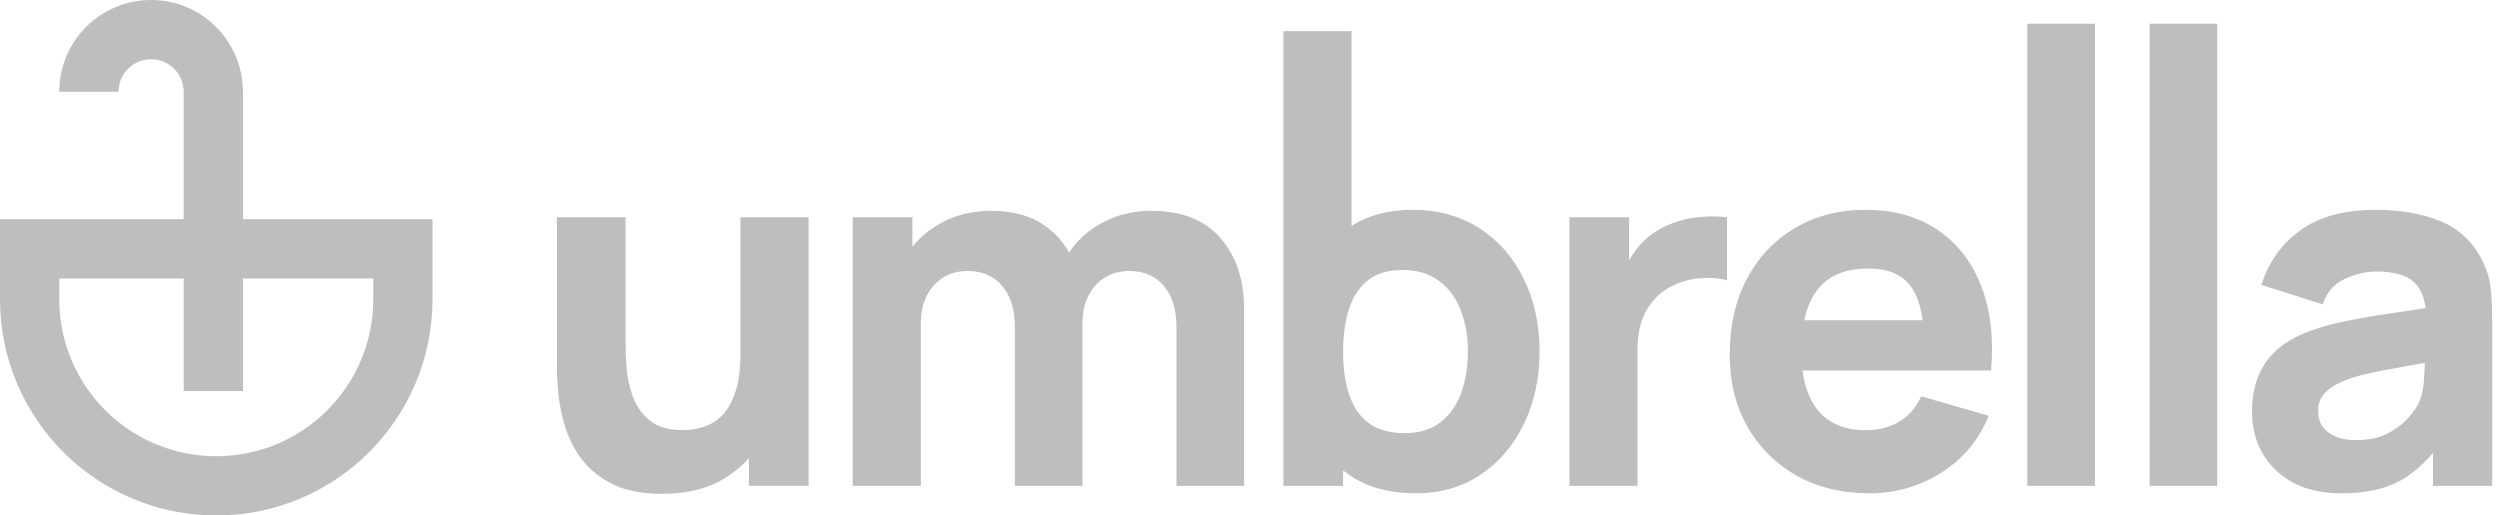 <svg xmlns="http://www.w3.org/2000/svg" width="194" height="40" viewBox="0 0 194 40" fill="none"><path d="M157.318 1.84V37.702H162.567V1.84H157.318Z" fill="#BEBEBE"></path><path fill-rule="evenodd" clip-rule="evenodd" d="M109.859 38.28C107.788 38.28 106.058 37.798 104.669 36.833C104.517 36.727 104.369 36.617 104.225 36.503V37.701H99.594V2.418H104.881V17.533C106.178 16.699 107.747 16.282 109.589 16.282C111.583 16.282 113.32 16.758 114.799 17.71C116.279 18.662 117.424 19.968 118.234 21.627C119.057 23.274 119.469 25.159 119.469 27.281C119.469 29.365 119.064 31.237 118.253 32.897C117.456 34.556 116.336 35.868 114.896 36.833C113.455 37.798 111.776 38.28 109.859 38.28ZM104.688 23.962C104.379 24.914 104.225 26.02 104.225 27.281C104.225 28.542 104.379 29.648 104.688 30.6C104.997 31.552 105.499 32.291 106.193 32.819C106.9 33.347 107.84 33.61 109.01 33.61C110.142 33.61 111.069 33.327 111.789 32.761C112.51 32.195 113.043 31.436 113.391 30.484C113.738 29.52 113.911 28.452 113.911 27.281C113.911 26.123 113.732 25.069 113.371 24.117C113.011 23.152 112.452 22.386 111.693 21.82C110.946 21.241 109.988 20.952 108.817 20.952C107.724 20.952 106.836 21.216 106.155 21.743C105.486 22.27 104.997 23.01 104.688 23.962Z" fill="#BEBEBE"></path><path d="M91.296 25.39V37.701H96.544V24.001C96.544 21.724 95.933 19.884 94.711 18.482C93.501 17.067 91.707 16.359 89.327 16.359C87.938 16.359 86.671 16.668 85.526 17.286C84.478 17.845 83.622 18.615 82.96 19.594C82.467 18.705 81.784 17.974 80.914 17.401C79.872 16.707 78.534 16.359 76.901 16.359C75.473 16.359 74.18 16.674 73.022 17.305C72.147 17.787 71.407 18.4 70.803 19.144V16.861H66.172V37.701H71.459V25.081C71.459 23.885 71.787 22.914 72.443 22.168C73.112 21.409 73.993 21.029 75.086 21.029C76.232 21.029 77.125 21.415 77.769 22.187C78.425 22.946 78.753 24.014 78.753 25.39V37.701H84.001V25.081C84.001 24.284 84.149 23.582 84.445 22.978C84.754 22.36 85.178 21.884 85.719 21.55C86.259 21.203 86.896 21.029 87.629 21.029C88.774 21.029 89.668 21.415 90.311 22.187C90.967 22.946 91.296 24.014 91.296 25.39Z" fill="#BEBEBE"></path><path d="M47.367 37.488C48.396 38.041 49.728 38.318 51.362 38.318C53.407 38.318 55.099 37.874 56.437 36.986C57.072 36.569 57.631 36.091 58.115 35.551V37.7H62.747V16.86H57.459V27.435C57.459 28.721 57.311 29.763 57.016 30.561C56.732 31.345 56.366 31.944 55.915 32.355C55.465 32.754 54.983 33.024 54.468 33.166C53.954 33.307 53.471 33.378 53.021 33.378C51.902 33.378 51.033 33.127 50.416 32.625C49.811 32.124 49.374 31.5 49.104 30.754C48.834 30.008 48.673 29.268 48.621 28.534C48.57 27.789 48.544 27.178 48.544 26.701V16.86H43.219V28.554C43.219 28.901 43.244 29.454 43.295 30.213C43.347 30.973 43.495 31.815 43.74 32.741C43.984 33.654 44.389 34.536 44.955 35.385C45.534 36.234 46.338 36.935 47.367 37.488Z" fill="#BEBEBE"></path><path d="M121.785 16.861V37.702H127.072V27.05C127.072 26.252 127.181 25.538 127.4 24.908C127.619 24.265 127.941 23.712 128.365 23.249C128.79 22.773 129.311 22.393 129.928 22.11C130.546 21.814 131.234 21.64 131.993 21.589C132.764 21.525 133.44 21.583 134.019 21.763V16.861C133.388 16.784 132.758 16.771 132.128 16.823C131.497 16.861 130.886 16.971 130.295 17.151C129.703 17.318 129.156 17.556 128.655 17.865C127.998 18.251 127.445 18.74 126.995 19.331C126.782 19.611 126.589 19.906 126.416 20.215V16.861H121.785Z" fill="#BEBEBE"></path><path fill-rule="evenodd" clip-rule="evenodd" d="M145.069 38.281C142.934 38.281 141.049 37.824 139.415 36.911C137.794 35.985 136.521 34.718 135.595 33.109C134.681 31.489 134.225 29.636 134.225 27.552C134.225 25.275 134.675 23.294 135.575 21.609C136.476 19.924 137.717 18.618 139.3 17.692C140.882 16.753 142.702 16.283 144.76 16.283C146.947 16.283 148.806 16.798 150.337 17.827C151.868 18.856 153 20.303 153.733 22.169C154.466 24.034 154.724 26.227 154.505 28.748H139.872C140.036 30 140.424 31.016 141.036 31.797C141.885 32.852 143.127 33.38 144.76 33.38C145.79 33.38 146.671 33.154 147.404 32.704C148.137 32.254 148.697 31.605 149.083 30.755L154.331 32.261C153.546 34.165 152.305 35.644 150.607 36.698C148.922 37.754 147.076 38.281 145.069 38.281ZM148.292 22.246C148.74 22.855 149.041 23.724 149.195 24.851H140.01C140.214 23.888 140.557 23.097 141.036 22.477C141.885 21.384 143.204 20.837 144.992 20.837C146.523 20.837 147.623 21.307 148.292 22.246Z" fill="#BEBEBE"></path><path d="M166.809 37.702V1.84H172.057V37.702H166.809Z" fill="#BEBEBE"></path><path fill-rule="evenodd" clip-rule="evenodd" d="M177.899 37.432C178.941 37.998 180.209 38.281 181.701 38.281C183.501 38.281 184.987 37.972 186.158 37.355C187.091 36.858 187.972 36.121 188.802 35.144V37.702H193.394V24.966C193.394 24.015 193.356 23.153 193.279 22.381C193.201 21.609 192.957 20.837 192.545 20.065C191.812 18.676 190.731 17.698 189.303 17.132C187.875 16.566 186.242 16.283 184.402 16.283C181.894 16.283 179.913 16.823 178.459 17.904C177.005 18.985 176.015 20.387 175.487 22.111L180.234 23.616C180.569 22.664 181.154 22.001 181.99 21.628C182.826 21.255 183.63 21.069 184.402 21.069C185.792 21.069 186.782 21.358 187.374 21.937C187.839 22.392 188.121 23.048 188.221 23.908C187.332 24.042 186.49 24.17 185.695 24.291C184.344 24.484 183.135 24.69 182.067 24.909C180.999 25.127 180.08 25.378 179.308 25.661C178.189 26.073 177.295 26.588 176.626 27.205C175.97 27.81 175.494 28.51 175.198 29.308C174.902 30.106 174.754 30.987 174.754 31.952C174.754 33.109 175.018 34.171 175.545 35.136C176.085 36.087 176.87 36.853 177.899 37.432ZM185.251 33.65C184.595 33.984 183.785 34.152 182.82 34.152C182.215 34.152 181.694 34.062 181.257 33.881C180.82 33.701 180.478 33.444 180.234 33.109C180.003 32.762 179.887 32.35 179.887 31.875C179.887 31.527 179.958 31.212 180.099 30.929C180.253 30.646 180.485 30.389 180.794 30.157C181.115 29.913 181.533 29.688 182.048 29.482C182.498 29.314 183.019 29.16 183.611 29.019C184.203 28.877 184.981 28.723 185.946 28.555C186.566 28.44 187.308 28.308 188.172 28.16C188.16 28.527 188.138 28.942 188.107 29.405C188.068 30.151 187.914 30.807 187.644 31.373C187.502 31.669 187.232 32.035 186.833 32.473C186.448 32.91 185.92 33.303 185.251 33.65Z" fill="#BEBEBE"></path><path fill-rule="evenodd" clip-rule="evenodd" d="M14.253 17.012H0V23.218C0 32.486 7.513 40 16.782 40C26.05 40 33.563 32.486 33.563 23.218V17.012H18.851V7.126C18.851 3.191 15.66 0 11.724 0C7.788 0 4.598 3.191 4.598 7.126H9.195C9.195 5.73 10.328 4.598 11.724 4.598C13.121 4.598 14.253 5.73 14.253 7.126V17.012ZM14.253 21.609V30.345H18.851V21.609H28.966V23.218C28.966 29.948 23.511 35.402 16.782 35.402C10.053 35.402 4.598 29.948 4.598 23.218V21.609H14.253Z" fill="#BEBEBE"></path></svg>